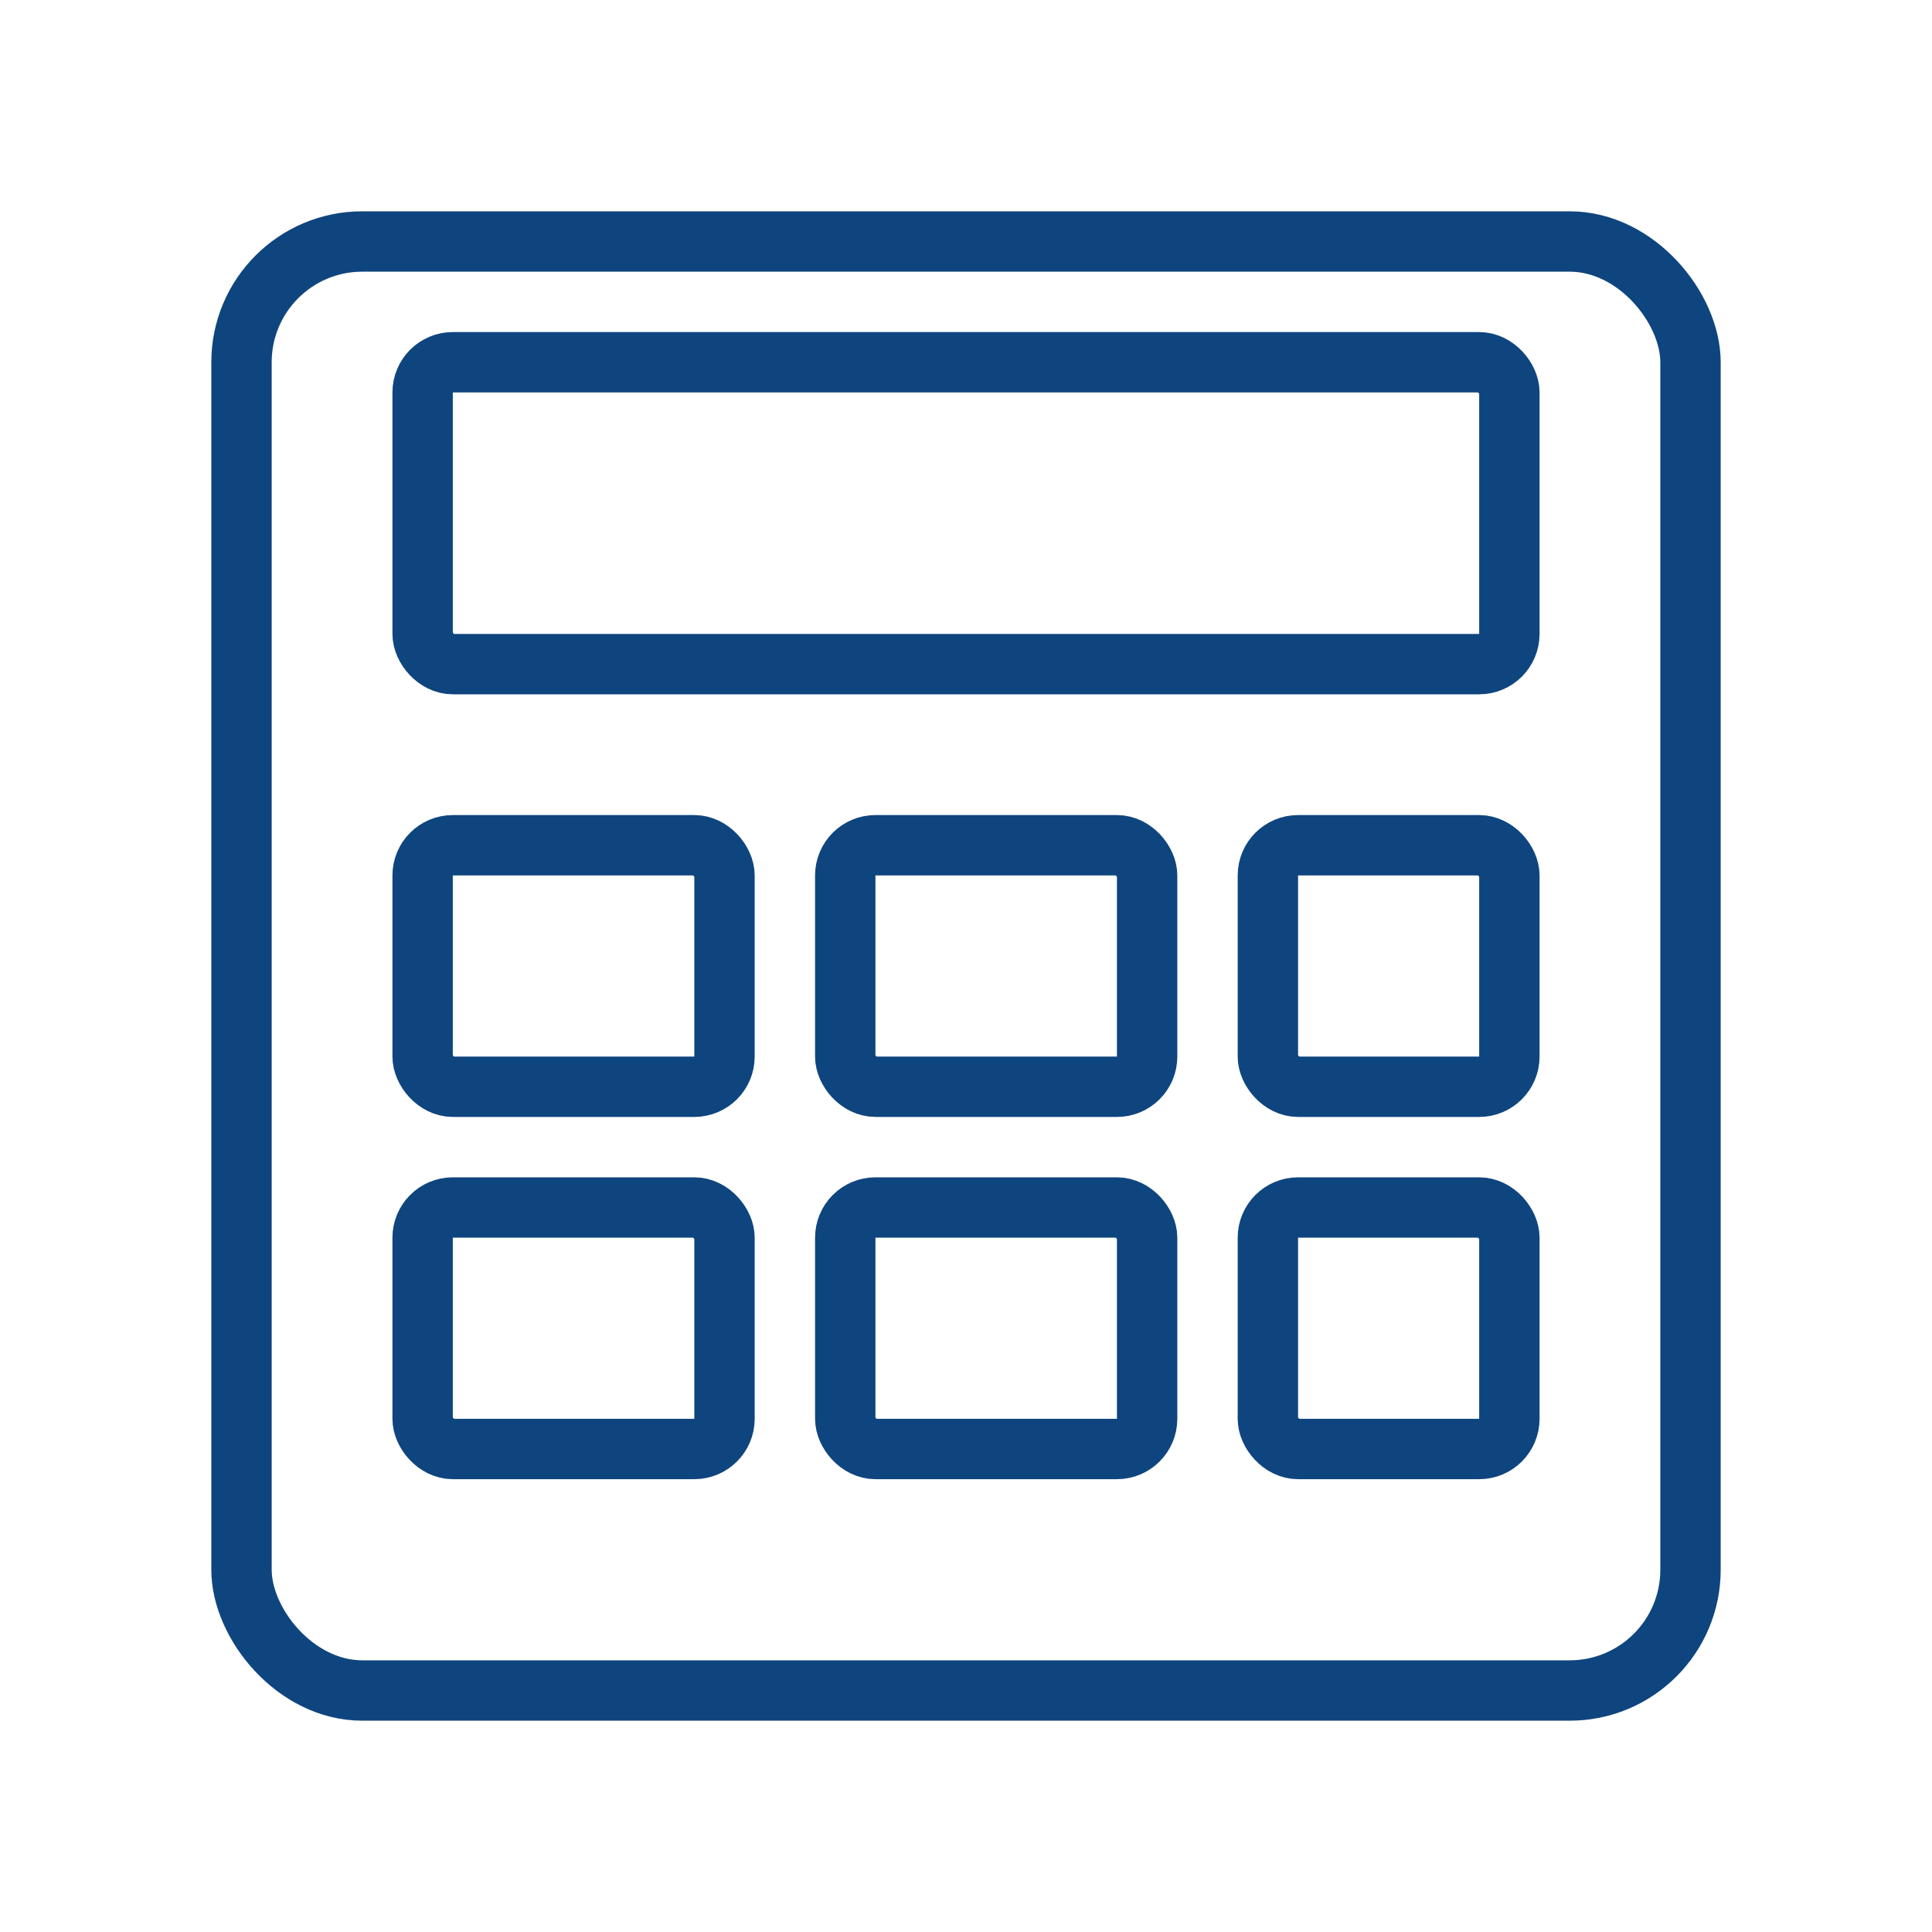 <svg width="64" height="64" viewBox="0 0 64 64" fill="none" xmlns="http://www.w3.org/2000/svg">
  <!-- Outer frame -->
  <rect x="8" y="8" width="48" height="48" rx="4" stroke="#0F457E" stroke-width="2" fill="none"/>
  <!-- Display -->
  <rect x="14" y="12" width="36" height="10" rx="1" stroke="#0F457E" stroke-width="2" fill="none"/>
  <!-- Buttons (3 rows) -->
  <rect x="14" y="28" width="10" height="8" rx="1" stroke="#0F457E" stroke-width="2" fill="none"/>
  <rect x="28" y="28" width="10" height="8" rx="1" stroke="#0F457E" stroke-width="2" fill="none"/>
  <rect x="42" y="28" width="8" height="8" rx="1" stroke="#0F457E" stroke-width="2" fill="none"/>
  
  <rect x="14" y="40" width="10" height="8" rx="1" stroke="#0F457E" stroke-width="2" fill="none"/>
  <rect x="28" y="40" width="10" height="8" rx="1" stroke="#0F457E" stroke-width="2" fill="none"/>
  <rect x="42" y="40" width="8" height="8" rx="1" stroke="#0F457E" stroke-width="2" fill="none"/>
</svg>